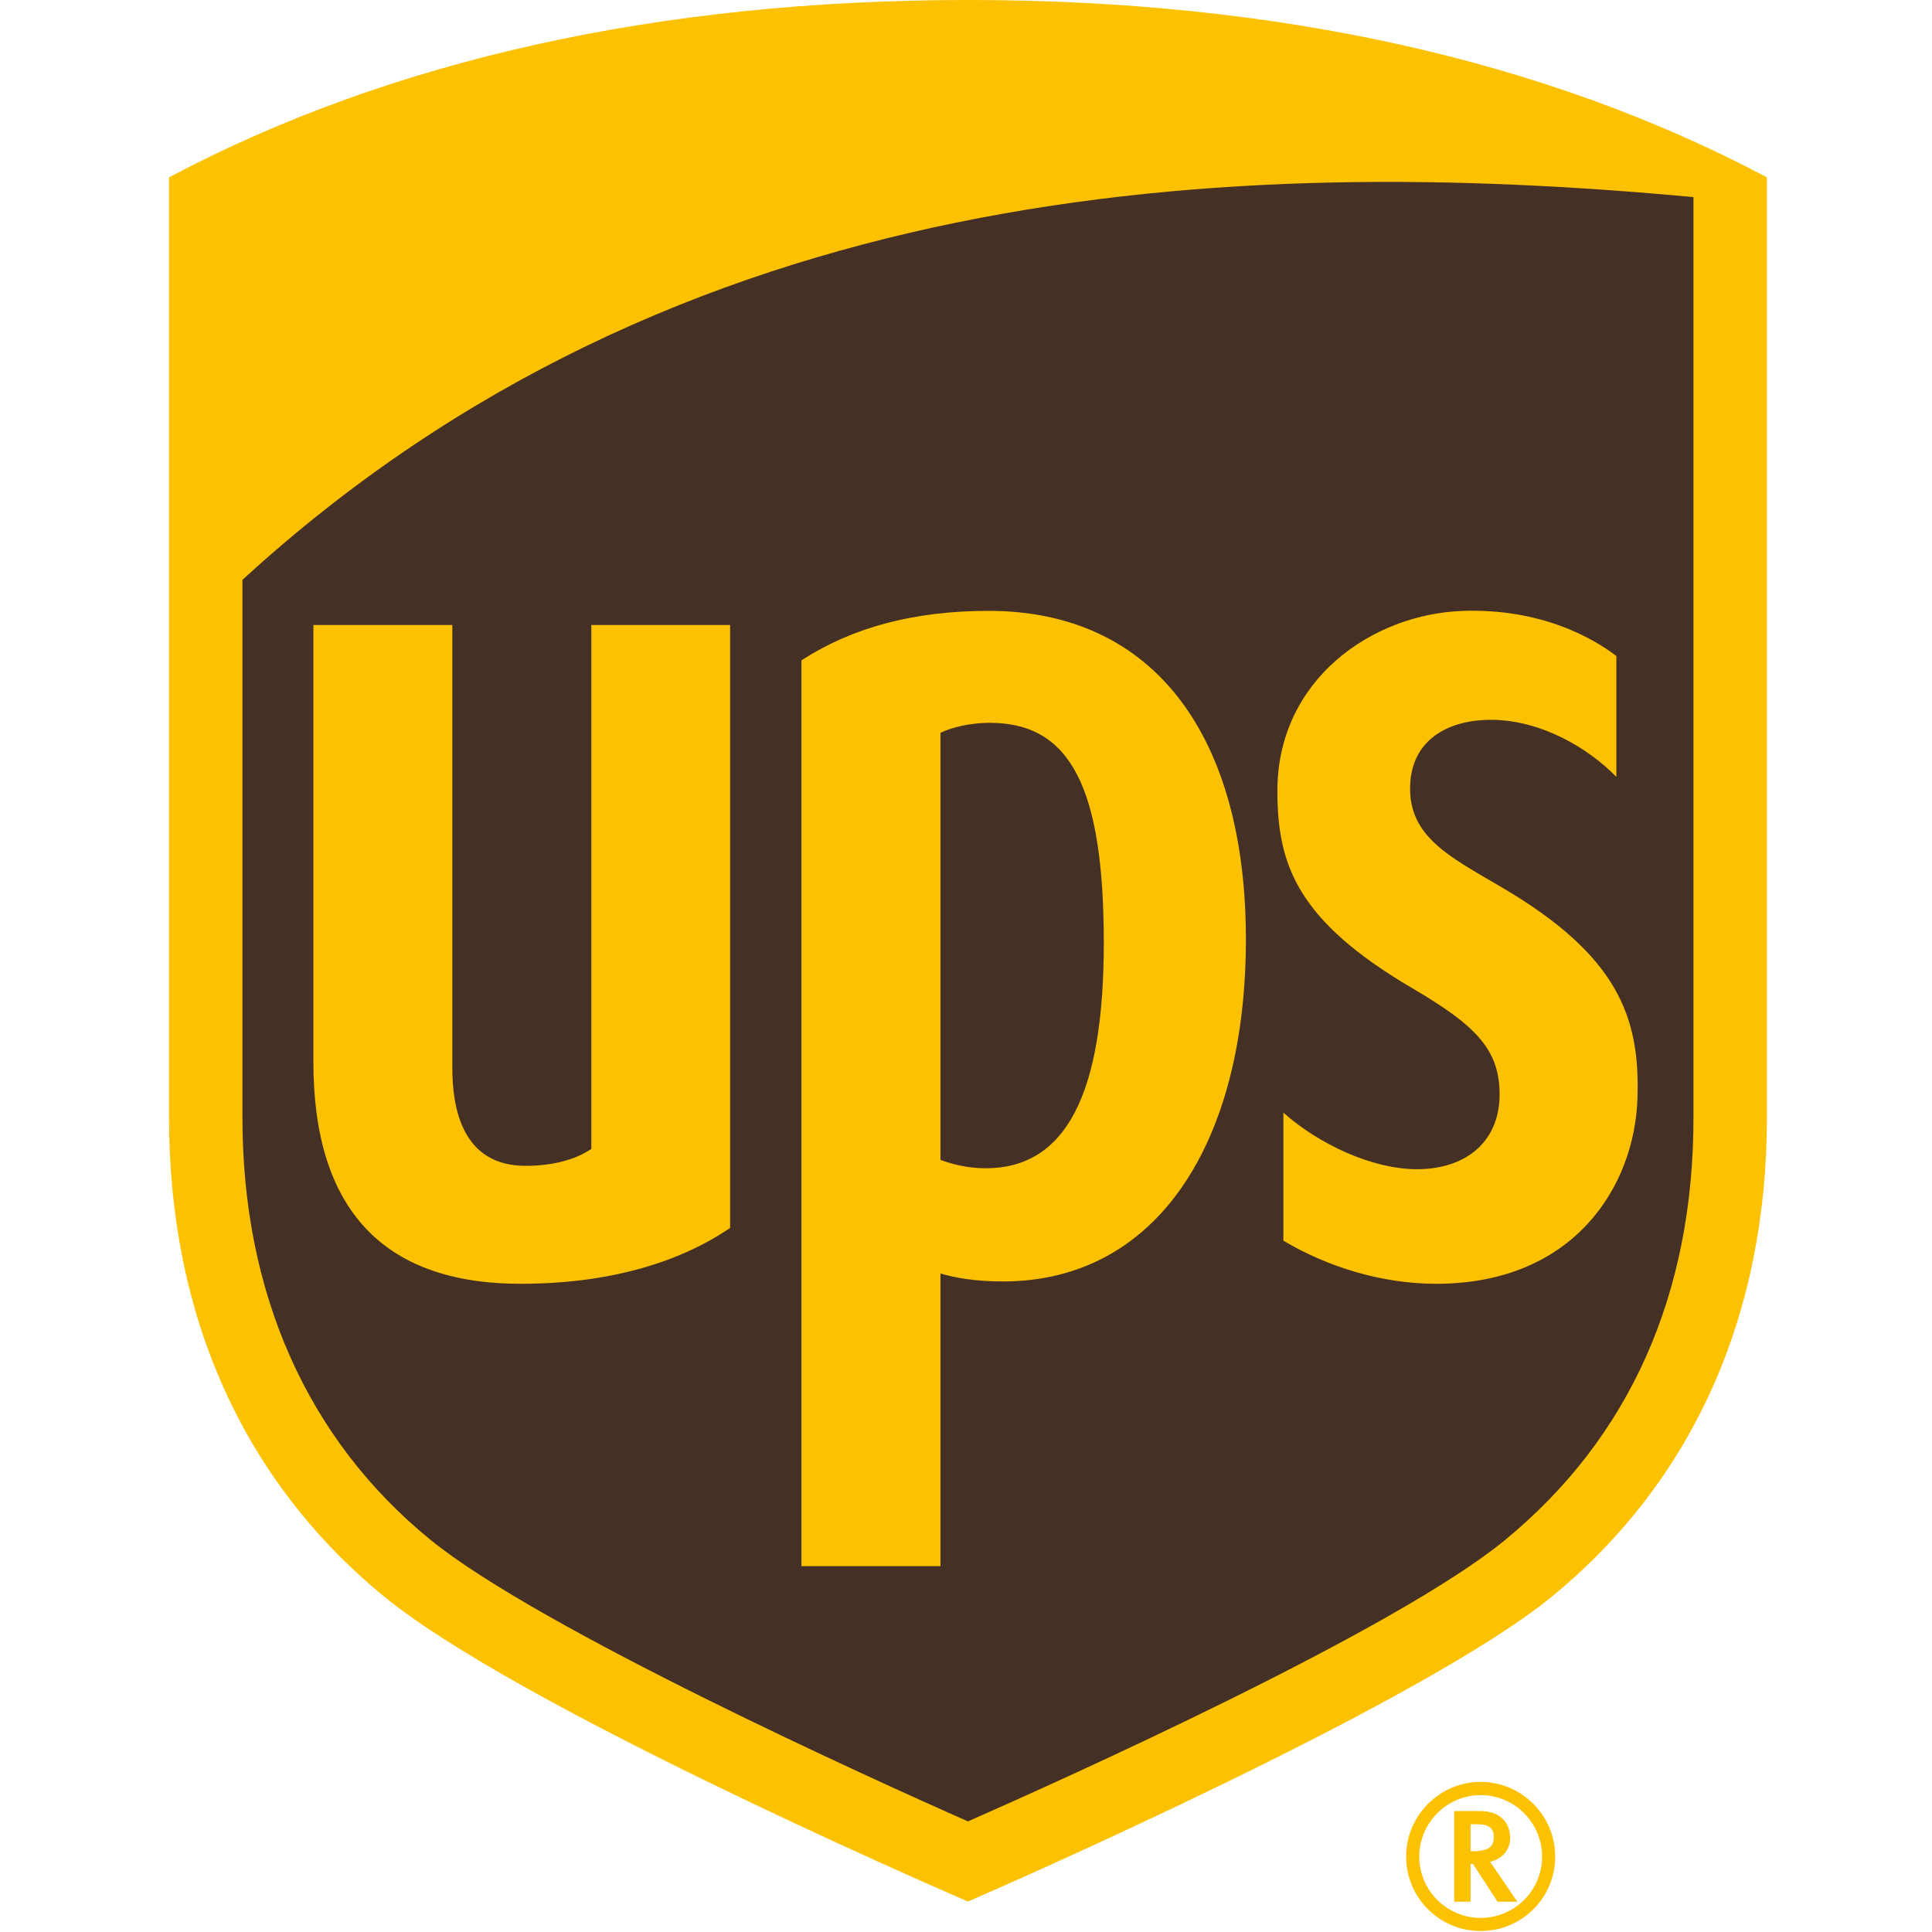 <svg width="88" height="88" viewBox="0 0 88 88" fill="none" xmlns="http://www.w3.org/2000/svg">
<path d="M67.439 81.164C65.57 81.164 64.047 82.697 64.047 84.566C64.047 86.438 65.57 87.956 67.439 87.956C69.32 87.956 70.838 86.438 70.838 84.566C70.838 82.697 69.32 81.164 67.439 81.164ZM70.241 84.566C70.241 86.105 68.989 87.358 67.443 87.358C65.899 87.358 64.646 86.105 64.646 84.566C64.646 83.026 65.899 81.765 67.443 81.765C68.989 81.765 70.241 83.026 70.241 84.566ZM67.325 83.093C67.957 83.093 68.04 83.403 68.04 83.673C68.04 84.063 67.875 84.321 67.076 84.321H66.984V83.093H67.325ZM66.237 82.49V86.62H66.984V84.897H67.09C67.144 84.981 68.211 86.62 68.211 86.62H69.114C69.114 86.62 67.982 84.966 67.871 84.803C68.417 84.671 68.785 84.276 68.785 83.705C68.785 83.118 68.423 82.49 67.41 82.49H66.237Z" fill="#FCC100"/>
<path d="M44.09 86.613C41.836 85.636 23.439 77.596 17.492 72.716C11.085 67.467 7.7 59.928 7.7 50.915V8.077C17.812 2.718 30.053 -6.10352e-05 44.091 -6.10352e-05C58.13 -6.10352e-05 70.37 2.718 80.48 8.077V50.915C80.48 59.928 77.096 67.468 70.694 72.716C64.839 77.518 46.227 85.683 44.09 86.613Z" fill="#FCC100"/>
<path d="M58.183 36.076C58.156 30.96 62.512 27.947 66.678 27.824C70.153 27.719 72.512 29.025 73.624 29.882V35.387C72.305 34.033 70.165 32.806 67.953 32.786C66.158 32.77 64.29 33.56 64.229 35.809C64.167 38.114 66.031 39.025 68.394 40.41C73.684 43.518 74.704 46.313 74.585 50.005C74.465 54.054 71.674 58.475 65.416 58.475C62.914 58.475 60.44 57.692 58.457 56.511V50.68C60.075 52.119 62.489 53.242 64.509 53.256C66.832 53.266 68.36 51.935 68.304 49.729C68.259 47.741 67.136 46.662 64.351 45.026C59.13 41.963 58.194 39.444 58.183 36.076ZM42.837 33.38C43.352 33.125 44.222 32.923 45.08 32.923C48.755 32.923 50.276 35.857 50.276 42.95C50.276 49.87 48.536 53.213 44.893 53.213C44.035 53.213 43.291 53.002 42.837 52.831V33.38ZM42.837 71.337H36.504V30.077C38.8 28.595 41.584 27.824 45.037 27.824C52.593 27.824 56.749 33.56 56.749 42.789C56.749 52.035 52.713 58.368 45.687 58.368C44.389 58.368 43.47 58.194 42.837 58.006V71.337ZM14.274 48.366V28.467H20.603V48.65C20.603 50.445 21.038 53.102 23.939 53.102C25.226 53.102 26.245 52.801 26.935 52.33V28.467H33.256V55.931C30.838 57.576 27.591 58.475 23.715 58.475C17.452 58.475 14.274 55.076 14.274 48.366ZM11.043 50.917C11.043 58.9 13.996 65.563 19.602 70.132C24.555 74.17 39.792 81.064 44.09 82.961C48.33 81.091 63.531 74.282 68.57 70.132C74.215 65.484 77.135 58.976 77.135 50.917V8.978C55.949 7.009 30.882 8.218 11.043 26.412V50.917Z" fill="#453025"/>
</svg>

